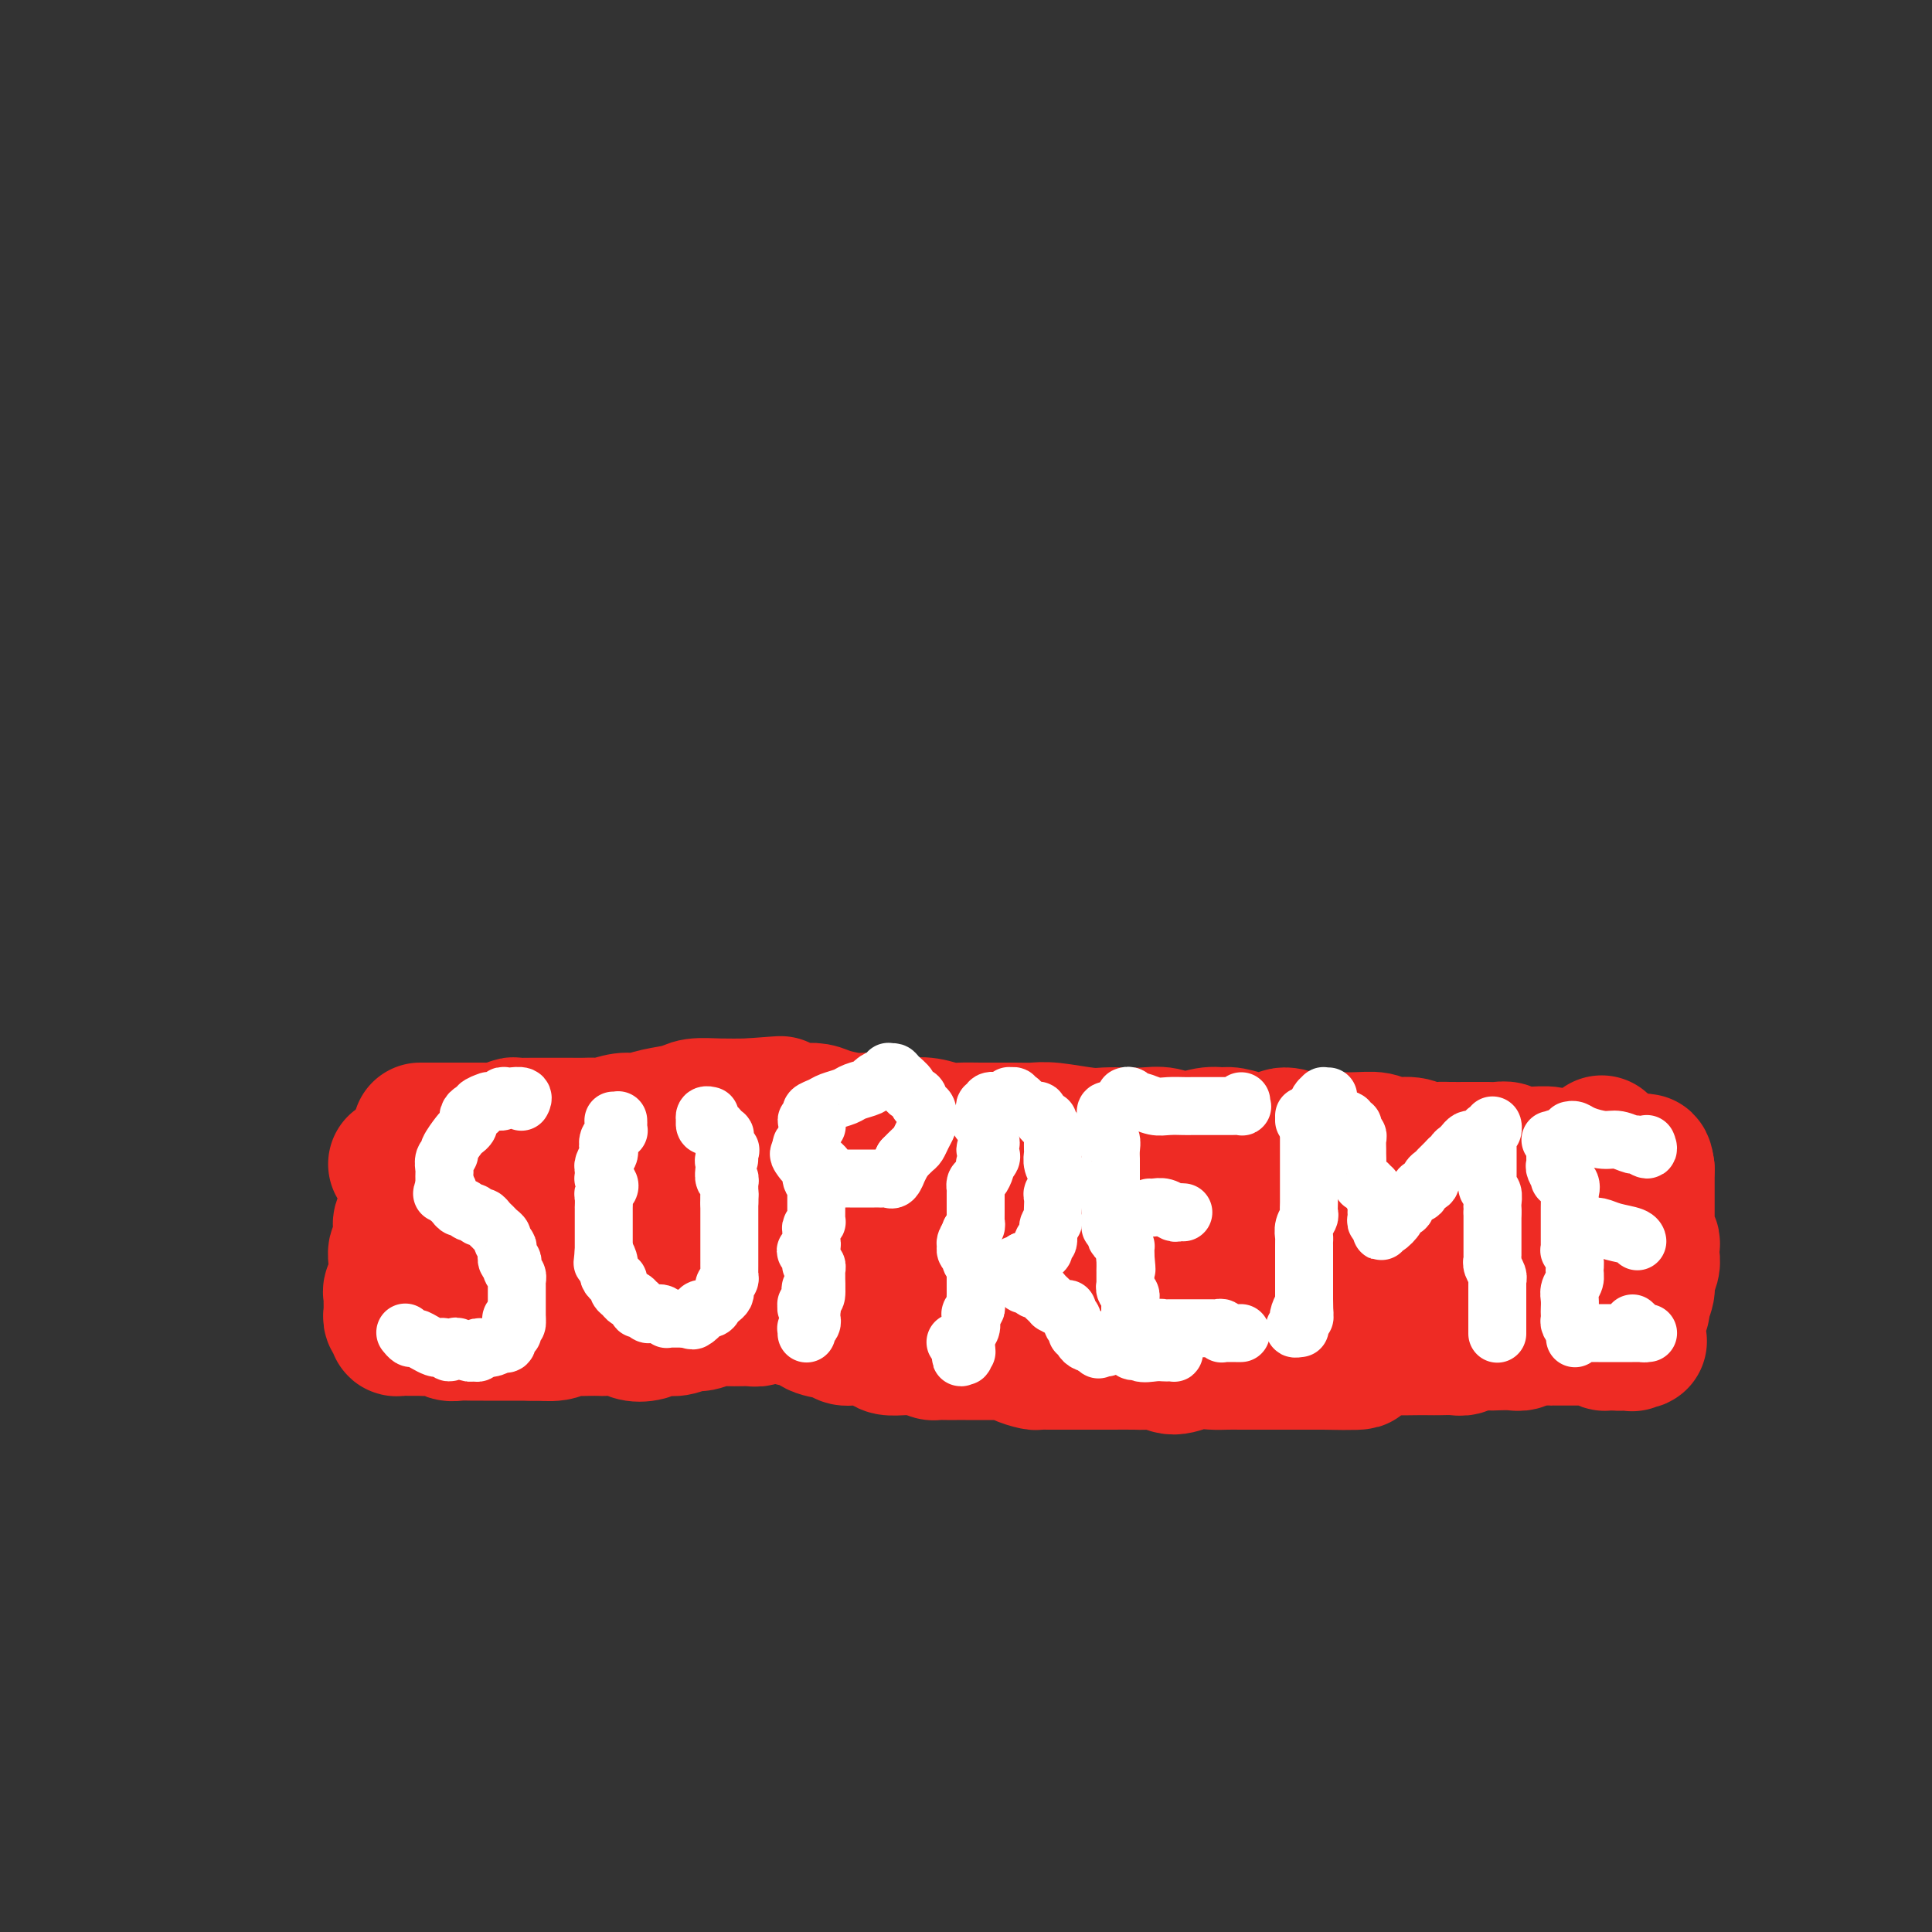 <svg viewBox='0 0 400 400' version='1.1' xmlns='http://www.w3.org/2000/svg' xmlns:xlink='http://www.w3.org/1999/xlink'><rect x="0" y="0" width="400" height="400" fill="#333333" stroke="none"/><g fill='none' stroke='#EE2B24' stroke-width='28' stroke-linecap='round' stroke-linejoin='round'><path d='M88,234c-0.595,0.000 -1.190,0.000 -1,0c0.190,-0.000 1.164,-0.000 2,0c0.836,0.000 1.532,0.000 2,0c0.468,-0.000 0.706,-0.000 1,0c0.294,0.000 0.642,0.000 1,0c0.358,-0.000 0.725,-0.000 1,0c0.275,0.000 0.459,0.000 1,0c0.541,-0.000 1.440,-0.000 2,0c0.560,0.000 0.783,0.001 1,0c0.217,-0.001 0.429,-0.004 1,0c0.571,0.004 1.500,0.015 2,0c0.500,-0.015 0.572,-0.057 1,0c0.428,0.057 1.213,0.211 2,0c0.787,-0.211 1.576,-0.789 2,-1c0.424,-0.211 0.484,-0.057 1,0c0.516,0.057 1.489,0.015 2,0c0.511,-0.015 0.558,-0.004 1,0c0.442,0.004 1.277,0.001 2,0c0.723,-0.001 1.335,-0.001 2,0c0.665,0.001 1.384,0.001 2,0c0.616,-0.001 1.131,-0.004 2,0c0.869,0.004 2.094,0.016 3,0c0.906,-0.016 1.493,-0.060 2,0c0.507,0.060 0.934,0.224 2,0c1.066,-0.224 2.773,-0.834 4,-1c1.227,-0.166 1.975,0.113 3,0c1.025,-0.113 2.327,-0.619 4,-1c1.673,-0.381 3.716,-0.638 5,-1c1.284,-0.362 1.807,-0.828 3,-1c1.193,-0.172 3.055,-0.049 5,0c1.945,0.049 3.972,0.025 6,0'/><path d='M155,229c11.066,-0.833 5.231,-0.417 4,0c-1.231,0.417 2.142,0.834 4,1c1.858,0.166 2.200,0.082 3,0c0.800,-0.082 2.059,-0.162 3,0c0.941,0.162 1.563,0.565 3,1c1.437,0.435 3.689,0.900 5,1c1.311,0.100 1.681,-0.166 3,0c1.319,0.166 3.588,0.762 5,1c1.412,0.238 1.967,0.116 3,0c1.033,-0.116 2.545,-0.227 4,0c1.455,0.227 2.854,0.793 4,1c1.146,0.207 2.039,0.054 3,0c0.961,-0.054 1.990,-0.011 4,0c2.010,0.011 5.002,-0.011 7,0c1.998,0.011 3.002,0.055 4,0c0.998,-0.055 1.988,-0.211 4,0c2.012,0.211 5.045,0.787 7,1c1.955,0.213 2.832,0.062 4,0c1.168,-0.062 2.627,-0.034 4,0c1.373,0.034 2.662,0.076 4,0c1.338,-0.076 2.727,-0.270 4,0c1.273,0.270 2.432,1.004 4,1c1.568,-0.004 3.546,-0.748 5,-1c1.454,-0.252 2.386,-0.014 3,0c0.614,0.014 0.911,-0.197 2,0c1.089,0.197 2.971,0.803 4,1c1.029,0.197 1.207,-0.013 2,0c0.793,0.013 2.202,0.251 3,0c0.798,-0.251 0.984,-0.991 2,-1c1.016,-0.009 2.862,0.712 4,1c1.138,0.288 1.569,0.144 2,0'/><path d='M272,236c12.493,0.305 5.724,0.067 4,0c-1.724,-0.067 1.595,0.038 4,0c2.405,-0.038 3.894,-0.221 5,0c1.106,0.221 1.827,0.844 3,1c1.173,0.156 2.797,-0.154 4,0c1.203,0.154 1.985,0.773 3,1c1.015,0.227 2.264,0.061 3,0c0.736,-0.061 0.959,-0.016 2,0c1.041,0.016 2.899,0.003 4,0c1.101,-0.003 1.446,0.003 2,0c0.554,-0.003 1.318,-0.015 2,0c0.682,0.015 1.283,0.057 2,0c0.717,-0.057 1.550,-0.212 2,0c0.450,0.212 0.515,0.793 1,1c0.485,0.207 1.389,0.040 2,0c0.611,-0.040 0.929,0.046 2,0c1.071,-0.046 2.896,-0.222 4,0c1.104,0.222 1.489,0.844 2,1c0.511,0.156 1.150,-0.154 2,0c0.850,0.154 1.912,0.774 3,1c1.088,0.226 2.204,0.060 3,0c0.796,-0.060 1.274,-0.013 2,0c0.726,0.013 1.700,-0.008 2,0c0.300,0.008 -0.074,0.043 0,0c0.074,-0.043 0.597,-0.165 0,-1c-0.597,-0.835 -2.313,-2.381 -3,-3c-0.687,-0.619 -0.343,-0.309 0,0'/><path d='M82,241c-0.059,0.008 -0.118,0.017 0,0c0.118,-0.017 0.413,-0.058 1,0c0.587,0.058 1.467,0.215 2,0c0.533,-0.215 0.718,-0.800 1,-1c0.282,-0.200 0.661,-0.013 1,0c0.339,0.013 0.638,-0.147 1,0c0.362,0.147 0.788,0.602 1,1c0.212,0.398 0.212,0.739 0,1c-0.212,0.261 -0.635,0.442 -1,1c-0.365,0.558 -0.672,1.493 -1,2c-0.328,0.507 -0.675,0.588 -1,1c-0.325,0.412 -0.627,1.157 -1,2c-0.373,0.843 -0.818,1.786 -1,2c-0.182,0.214 -0.102,-0.300 0,0c0.102,0.300 0.224,1.416 0,2c-0.224,0.584 -0.796,0.638 -1,1c-0.204,0.362 -0.041,1.032 0,2c0.041,0.968 -0.042,2.234 0,3c0.042,0.766 0.207,1.032 0,1c-0.207,-0.032 -0.788,-0.364 -1,0c-0.212,0.364 -0.057,1.422 0,2c0.057,0.578 0.015,0.676 0,1c-0.015,0.324 -0.004,0.874 0,1c0.004,0.126 0.001,-0.173 0,0c-0.001,0.173 -0.000,0.817 0,1c0.000,0.183 0.000,-0.095 0,0c-0.000,0.095 -0.000,0.564 0,1c0.000,0.436 0.000,0.839 0,1c-0.000,0.161 -0.000,0.081 0,0'/><path d='M82,266c-0.868,4.262 -0.036,1.917 0,1c0.036,-0.917 -0.722,-0.404 -1,0c-0.278,0.404 -0.074,0.701 0,1c0.074,0.299 0.020,0.601 0,1c-0.020,0.399 -0.005,0.895 0,1c0.005,0.105 0.001,-0.182 0,0c-0.001,0.182 -0.000,0.833 0,1c0.000,0.167 -0.001,-0.148 0,0c0.001,0.148 0.004,0.760 0,1c-0.004,0.240 -0.016,0.106 0,0c0.016,-0.106 0.059,-0.186 0,0c-0.059,0.186 -0.219,0.638 0,1c0.219,0.362 0.818,0.633 1,1c0.182,0.367 -0.054,0.830 0,1c0.054,0.170 0.399,0.046 1,0c0.601,-0.046 1.459,-0.013 2,0c0.541,0.013 0.764,0.007 1,0c0.236,-0.007 0.485,-0.016 1,0c0.515,0.016 1.296,0.057 2,0c0.704,-0.057 1.329,-0.211 2,0c0.671,0.211 1.386,0.789 2,1c0.614,0.211 1.126,0.057 2,0c0.874,-0.057 2.111,-0.015 3,0c0.889,0.015 1.432,0.004 2,0c0.568,-0.004 1.163,-0.001 2,0c0.837,0.001 1.918,0.000 3,0c1.082,-0.000 2.166,-0.000 3,0c0.834,0.000 1.417,0.000 2,0'/><path d='M110,276c4.629,0.138 2.203,-0.015 2,0c-0.203,0.015 1.819,0.200 3,0c1.181,-0.200 1.523,-0.785 2,-1c0.477,-0.215 1.090,-0.058 2,0c0.910,0.058 2.116,0.019 3,0c0.884,-0.019 1.447,-0.018 2,0c0.553,0.018 1.096,0.053 2,0c0.904,-0.053 2.170,-0.195 3,0c0.830,0.195 1.223,0.728 2,1c0.777,0.272 1.936,0.284 3,0c1.064,-0.284 2.031,-0.865 3,-1c0.969,-0.135 1.938,0.174 3,0c1.062,-0.174 2.217,-0.831 3,-1c0.783,-0.169 1.193,0.152 2,0c0.807,-0.152 2.011,-0.776 3,-1c0.989,-0.224 1.763,-0.047 3,0c1.237,0.047 2.936,-0.036 4,0c1.064,0.036 1.493,0.192 2,0c0.507,-0.192 1.091,-0.733 2,-1c0.909,-0.267 2.142,-0.261 3,0c0.858,0.261 1.340,0.777 2,1c0.660,0.223 1.499,0.155 2,0c0.501,-0.155 0.664,-0.396 1,0c0.336,0.396 0.846,1.429 2,2c1.154,0.571 2.952,0.678 4,1c1.048,0.322 1.348,0.857 2,1c0.652,0.143 1.658,-0.105 3,0c1.342,0.105 3.019,0.564 4,1c0.981,0.436 1.264,0.848 2,1c0.736,0.152 1.925,0.043 3,0c1.075,-0.043 2.038,-0.022 3,0'/><path d='M190,279c4.856,1.309 2.995,1.083 3,1c0.005,-0.083 1.874,-0.022 3,0c1.126,0.022 1.509,0.006 2,0c0.491,-0.006 1.091,-0.002 2,0c0.909,0.002 2.128,0.001 3,0c0.872,-0.001 1.396,-0.001 2,0c0.604,0.001 1.287,0.003 2,0c0.713,-0.003 1.456,-0.011 2,0c0.544,0.011 0.891,0.041 1,0c0.109,-0.041 -0.018,-0.155 0,0c0.018,0.155 0.181,0.577 1,1c0.819,0.423 2.292,0.845 3,1c0.708,0.155 0.650,0.041 1,0c0.350,-0.041 1.110,-0.011 2,0c0.890,0.011 1.912,0.003 3,0c1.088,-0.003 2.242,-0.001 3,0c0.758,0.001 1.118,0.001 2,0c0.882,-0.001 2.284,-0.001 3,0c0.716,0.001 0.746,0.005 2,0c1.254,-0.005 3.731,-0.019 5,0c1.269,0.019 1.330,0.072 2,0c0.670,-0.072 1.950,-0.268 3,0c1.050,0.268 1.870,1.000 3,1c1.130,-0.000 2.569,-0.732 4,-1c1.431,-0.268 2.855,-0.072 4,0c1.145,0.072 2.013,0.019 3,0c0.987,-0.019 2.093,-0.005 3,0c0.907,0.005 1.614,0.001 3,0c1.386,-0.001 3.450,-0.000 5,0c1.550,0.000 2.586,0.000 4,0c1.414,-0.000 3.207,-0.000 5,0'/><path d='M274,282c13.534,0.297 5.370,-0.460 3,-1c-2.370,-0.540 1.054,-0.863 3,-1c1.946,-0.137 2.415,-0.089 3,0c0.585,0.089 1.287,0.220 2,0c0.713,-0.220 1.436,-0.791 2,-1c0.564,-0.209 0.970,-0.056 2,0c1.030,0.056 2.685,0.016 4,0c1.315,-0.016 2.291,-0.008 3,0c0.709,0.008 1.153,0.016 2,0c0.847,-0.016 2.099,-0.057 3,0c0.901,0.057 1.452,0.211 2,0c0.548,-0.211 1.092,-0.788 2,-1c0.908,-0.212 2.181,-0.061 3,0c0.819,0.061 1.183,0.030 2,0c0.817,-0.030 2.088,-0.061 3,0c0.912,0.061 1.464,0.212 2,0c0.536,-0.212 1.057,-0.789 2,-1c0.943,-0.211 2.307,-0.057 3,0c0.693,0.057 0.713,0.015 1,0c0.287,-0.015 0.840,-0.004 1,0c0.160,0.004 -0.073,0.001 0,0c0.073,-0.001 0.453,-0.000 1,0c0.547,0.000 1.260,0.000 2,0c0.740,-0.000 1.508,-0.001 2,0c0.492,0.001 0.709,0.004 1,0c0.291,-0.004 0.655,-0.015 1,0c0.345,0.015 0.670,0.057 1,0c0.330,-0.057 0.666,-0.211 1,0c0.334,0.211 0.667,0.788 1,1c0.333,0.212 0.667,0.061 1,0c0.333,-0.061 0.667,-0.030 1,0'/><path d='M334,278c9.692,-0.621 3.921,-0.173 2,0c-1.921,0.173 0.007,0.072 1,0c0.993,-0.072 1.051,-0.114 1,0c-0.051,0.114 -0.211,0.382 0,0c0.211,-0.382 0.793,-1.416 1,-2c0.207,-0.584 0.040,-0.718 0,-1c-0.040,-0.282 0.046,-0.713 0,-1c-0.046,-0.287 -0.224,-0.432 0,-1c0.224,-0.568 0.848,-1.559 1,-2c0.152,-0.441 -0.170,-0.330 0,-1c0.170,-0.670 0.830,-2.120 1,-3c0.170,-0.880 -0.150,-1.190 0,-2c0.150,-0.810 0.768,-2.119 1,-3c0.232,-0.881 0.076,-1.335 0,-2c-0.076,-0.665 -0.073,-1.540 0,-2c0.073,-0.460 0.216,-0.503 0,-1c-0.216,-0.497 -0.790,-1.446 -1,-2c-0.210,-0.554 -0.056,-0.712 0,-1c0.056,-0.288 0.015,-0.708 0,-1c-0.015,-0.292 -0.004,-0.458 0,-1c0.004,-0.542 0.001,-1.459 0,-2c-0.001,-0.541 -0.000,-0.704 0,-1c0.000,-0.296 0.000,-0.724 0,-1c-0.000,-0.276 -0.000,-0.398 0,-1c0.000,-0.602 0.000,-1.683 0,-2c-0.000,-0.317 -0.000,0.132 0,0c0.000,-0.132 0.000,-0.843 0,-1c-0.000,-0.157 -0.000,0.241 0,0c0.000,-0.241 0.000,-1.120 0,-2'/><path d='M341,242c-0.395,-3.094 -0.883,-0.830 -1,0c-0.117,0.830 0.138,0.227 0,0c-0.138,-0.227 -0.670,-0.076 -1,0c-0.330,0.076 -0.459,0.077 -1,0c-0.541,-0.077 -1.496,-0.232 -2,0c-0.504,0.232 -0.558,0.850 -1,1c-0.442,0.150 -1.273,-0.170 -2,0c-0.727,0.170 -1.349,0.829 -2,1c-0.651,0.171 -1.331,-0.147 -2,0c-0.669,0.147 -1.328,0.757 -2,1c-0.672,0.243 -1.356,0.119 -2,0c-0.644,-0.119 -1.248,-0.231 -2,0c-0.752,0.231 -1.651,0.806 -4,1c-2.349,0.194 -6.147,0.006 -9,0c-2.853,-0.006 -4.762,0.171 -8,0c-3.238,-0.171 -7.805,-0.691 -11,-1c-3.195,-0.309 -5.019,-0.408 -7,-1c-1.981,-0.592 -4.120,-1.676 -7,-2c-2.880,-0.324 -6.502,0.113 -10,0c-3.498,-0.113 -6.874,-0.777 -10,-1c-3.126,-0.223 -6.004,-0.007 -10,0c-3.996,0.007 -9.110,-0.195 -13,0c-3.890,0.195 -6.554,0.787 -9,1c-2.446,0.213 -4.672,0.047 -8,0c-3.328,-0.047 -7.757,0.025 -11,0c-3.243,-0.025 -5.300,-0.147 -7,0c-1.700,0.147 -3.044,0.561 -5,1c-1.956,0.439 -4.524,0.901 -7,1c-2.476,0.099 -4.859,-0.166 -7,0c-2.141,0.166 -4.040,0.762 -7,1c-2.960,0.238 -6.980,0.119 -11,0'/><path d='M162,245c-15.867,0.558 -8.034,-0.045 -6,0c2.034,0.045 -1.730,0.740 -5,1c-3.270,0.260 -6.047,0.084 -8,0c-1.953,-0.084 -3.083,-0.078 -4,0c-0.917,0.078 -1.621,0.226 -3,0c-1.379,-0.226 -3.434,-0.827 -5,-1c-1.566,-0.173 -2.643,0.082 -4,0c-1.357,-0.082 -2.996,-0.501 -5,-1c-2.004,-0.499 -4.375,-1.077 -6,-1c-1.625,0.077 -2.505,0.809 -4,1c-1.495,0.191 -3.607,-0.160 -5,0c-1.393,0.160 -2.067,0.830 -3,1c-0.933,0.170 -2.123,-0.160 -3,0c-0.877,0.160 -1.440,0.811 -2,1c-0.560,0.189 -1.116,-0.085 -2,0c-0.884,0.085 -2.097,0.529 -3,1c-0.903,0.471 -1.495,0.967 -2,1c-0.505,0.033 -0.924,-0.399 -1,0c-0.076,0.399 0.190,1.628 0,2c-0.190,0.372 -0.837,-0.112 -1,0c-0.163,0.112 0.157,0.818 0,1c-0.157,0.182 -0.791,-0.162 -1,0c-0.209,0.162 0.008,0.831 0,1c-0.008,0.169 -0.240,-0.161 0,0c0.240,0.161 0.954,0.814 2,1c1.046,0.186 2.425,-0.094 4,0c1.575,0.094 3.347,0.564 6,1c2.653,0.436 6.187,0.839 9,1c2.813,0.161 4.907,0.081 7,0'/><path d='M117,255c5.659,0.828 6.306,0.898 8,1c1.694,0.102 4.435,0.237 7,0c2.565,-0.237 4.955,-0.844 8,-1c3.045,-0.156 6.744,0.139 9,0c2.256,-0.139 3.070,-0.714 5,-1c1.930,-0.286 4.975,-0.284 7,0c2.025,0.284 3.031,0.850 4,1c0.969,0.150 1.902,-0.115 3,0c1.098,0.115 2.362,0.609 4,1c1.638,0.391 3.652,0.678 5,1c1.348,0.322 2.031,0.678 4,1c1.969,0.322 5.223,0.611 8,1c2.777,0.389 5.075,0.879 7,1c1.925,0.121 3.476,-0.125 6,0c2.524,0.125 6.019,0.622 9,1c2.981,0.378 5.447,0.637 8,1c2.553,0.363 5.193,0.830 8,1c2.807,0.170 5.780,0.042 8,0c2.220,-0.042 3.685,0.003 7,0c3.315,-0.003 8.479,-0.053 12,0c3.521,0.053 5.398,0.211 7,0c1.602,-0.211 2.928,-0.790 5,-1c2.072,-0.210 4.891,-0.053 7,0c2.109,0.053 3.510,0.000 5,0c1.490,-0.000 3.070,0.053 4,0c0.930,-0.053 1.211,-0.210 2,0c0.789,0.210 2.087,0.788 3,1c0.913,0.212 1.441,0.057 3,0c1.559,-0.057 4.151,-0.015 6,0c1.849,0.015 2.957,0.004 4,0c1.043,-0.004 2.022,-0.002 3,0'/><path d='M303,263c12.732,-0.000 6.564,-0.000 5,0c-1.564,0.000 1.478,0.001 3,0c1.522,-0.001 1.525,-0.004 2,0c0.475,0.004 1.422,0.015 2,0c0.578,-0.015 0.786,-0.057 1,0c0.214,0.057 0.435,0.212 1,0c0.565,-0.212 1.476,-0.793 2,-1c0.524,-0.207 0.661,-0.042 1,0c0.339,0.042 0.879,-0.040 1,0c0.121,0.040 -0.179,0.203 0,0c0.179,-0.203 0.835,-0.771 1,-1c0.165,-0.229 -0.162,-0.118 0,0c0.162,0.118 0.813,0.241 1,0c0.187,-0.241 -0.090,-0.848 0,-1c0.090,-0.152 0.545,0.152 1,0c0.455,-0.152 0.908,-0.759 1,-1c0.092,-0.241 -0.178,-0.117 0,0c0.178,0.117 0.805,0.228 1,0c0.195,-0.228 -0.041,-0.793 0,-1c0.041,-0.207 0.358,-0.055 0,0c-0.358,0.055 -1.390,0.013 -2,0c-0.610,-0.013 -0.797,0.003 -1,0c-0.203,-0.003 -0.422,-0.025 -1,0c-0.578,0.025 -1.514,0.098 -2,0c-0.486,-0.098 -0.522,-0.366 -1,-1c-0.478,-0.634 -1.398,-1.632 -2,-2c-0.602,-0.368 -0.886,-0.105 -1,0c-0.114,0.105 -0.057,0.053 0,0'/></g>
<g fill='none' stroke='#FFFFFF' stroke-width='12' stroke-linecap='round' stroke-linejoin='round'><path d='M108,228c0.017,-0.030 0.033,-0.061 0,0c-0.033,0.061 -0.117,0.213 0,0c0.117,-0.213 0.433,-0.790 0,-1c-0.433,-0.210 -1.617,-0.052 -2,0c-0.383,0.052 0.035,-0.000 0,0c-0.035,0.000 -0.521,0.053 -1,0c-0.479,-0.053 -0.949,-0.211 -1,0c-0.051,0.211 0.318,0.791 0,1c-0.318,0.209 -1.324,0.046 -2,0c-0.676,-0.046 -1.021,0.025 -1,0c0.021,-0.025 0.408,-0.148 0,0c-0.408,0.148 -1.612,0.565 -2,1c-0.388,0.435 0.039,0.886 0,1c-0.039,0.114 -0.546,-0.110 -1,0c-0.454,0.110 -0.857,0.555 -1,1c-0.143,0.445 -0.026,0.891 0,1c0.026,0.109 -0.039,-0.118 0,0c0.039,0.118 0.183,0.581 0,1c-0.183,0.419 -0.694,0.794 -1,1c-0.306,0.206 -0.408,0.244 -1,1c-0.592,0.756 -1.675,2.230 -2,3c-0.325,0.770 0.109,0.836 0,1c-0.109,0.164 -0.761,0.425 -1,1c-0.239,0.575 -0.064,1.463 0,2c0.064,0.537 0.017,0.721 0,1c-0.017,0.279 -0.005,0.652 0,1c0.005,0.348 0.001,0.671 0,1c-0.001,0.329 -0.001,0.665 0,1'/><path d='M92,246c-0.833,2.277 -0.416,0.469 0,0c0.416,-0.469 0.833,0.400 1,1c0.167,0.600 0.086,0.930 0,1c-0.086,0.070 -0.178,-0.121 0,0c0.178,0.121 0.625,0.553 1,1c0.375,0.447 0.678,0.908 1,1c0.322,0.092 0.664,-0.186 1,0c0.336,0.186 0.667,0.838 1,1c0.333,0.162 0.667,-0.164 1,0c0.333,0.164 0.666,0.817 1,1c0.334,0.183 0.668,-0.106 1,0c0.332,0.106 0.662,0.606 1,1c0.338,0.394 0.683,0.683 1,1c0.317,0.317 0.607,0.661 1,1c0.393,0.339 0.889,0.673 1,1c0.111,0.327 -0.163,0.647 0,1c0.163,0.353 0.762,0.739 1,1c0.238,0.261 0.115,0.399 0,1c-0.115,0.601 -0.223,1.666 0,2c0.223,0.334 0.778,-0.064 1,0c0.222,0.064 0.112,0.591 0,1c-0.112,0.409 -0.226,0.701 0,1c0.226,0.299 0.793,0.604 1,1c0.207,0.396 0.056,0.884 0,1c-0.056,0.116 -0.015,-0.139 0,0c0.015,0.139 0.004,0.671 0,1c-0.004,0.329 -0.001,0.456 0,1c0.001,0.544 0.000,1.507 0,2c-0.000,0.493 -0.000,0.517 0,1c0.000,0.483 0.000,1.424 0,2c-0.000,0.576 -0.000,0.788 0,1'/><path d='M107,273c0.242,2.527 -0.652,0.345 -1,0c-0.348,-0.345 -0.150,1.148 0,2c0.150,0.852 0.252,1.065 0,1c-0.252,-0.065 -0.859,-0.406 -1,0c-0.141,0.406 0.183,1.559 0,2c-0.183,0.441 -0.875,0.171 -1,0c-0.125,-0.171 0.316,-0.243 0,0c-0.316,0.243 -1.390,0.801 -2,1c-0.610,0.199 -0.755,0.039 -1,0c-0.245,-0.039 -0.589,0.043 -1,0c-0.411,-0.043 -0.887,-0.211 -1,0c-0.113,0.211 0.139,0.801 0,1c-0.139,0.199 -0.667,0.005 -1,0c-0.333,-0.005 -0.470,0.177 -1,0c-0.530,-0.177 -1.452,-0.713 -2,-1c-0.548,-0.287 -0.724,-0.325 -1,0c-0.276,0.325 -0.654,1.013 -1,1c-0.346,-0.013 -0.660,-0.725 -1,-1c-0.340,-0.275 -0.707,-0.111 -1,0c-0.293,0.111 -0.513,0.170 -1,0c-0.487,-0.170 -1.241,-0.568 -2,-1c-0.759,-0.432 -1.523,-0.899 -2,-1c-0.477,-0.101 -0.667,0.165 -1,0c-0.333,-0.165 -0.809,-0.761 -1,-1c-0.191,-0.239 -0.095,-0.119 0,0'/><path d='M127,232c0.422,-0.006 0.845,-0.012 1,0c0.155,0.012 0.043,0.042 0,0c-0.043,-0.042 -0.015,-0.156 0,0c0.015,0.156 0.019,0.581 0,1c-0.019,0.419 -0.061,0.832 0,1c0.061,0.168 0.226,0.090 0,0c-0.226,-0.090 -0.844,-0.194 -1,0c-0.156,0.194 0.151,0.686 0,1c-0.151,0.314 -0.758,0.451 -1,1c-0.242,0.549 -0.117,1.509 0,2c0.117,0.491 0.228,0.514 0,1c-0.228,0.486 -0.794,1.436 -1,2c-0.206,0.564 -0.052,0.743 0,1c0.052,0.257 0.001,0.594 0,1c-0.001,0.406 0.049,0.883 0,1c-0.049,0.117 -0.195,-0.125 0,0c0.195,0.125 0.732,0.616 1,1c0.268,0.384 0.268,0.662 0,1c-0.268,0.338 -0.804,0.736 -1,1c-0.196,0.264 -0.053,0.396 0,1c0.053,0.604 0.014,1.682 0,2c-0.014,0.318 -0.004,-0.123 0,0c0.004,0.123 0.001,0.812 0,1c-0.001,0.188 -0.000,-0.123 0,0c0.000,0.123 0.000,0.681 0,1c-0.000,0.319 -0.000,0.400 0,1c0.000,0.600 0.000,1.720 0,2c-0.000,0.280 -0.000,-0.278 0,0c0.000,0.278 0.000,1.394 0,2c-0.000,0.606 -0.000,0.702 0,1c0.000,0.298 0.000,0.800 0,1c-0.000,0.200 -0.000,0.100 0,0'/><path d='M125,259c-0.370,4.354 -0.295,1.740 0,1c0.295,-0.740 0.810,0.393 1,1c0.190,0.607 0.054,0.689 0,1c-0.054,0.311 -0.025,0.853 0,1c0.025,0.147 0.045,-0.100 0,0c-0.045,0.100 -0.155,0.548 0,1c0.155,0.452 0.577,0.909 1,1c0.423,0.091 0.848,-0.183 1,0c0.152,0.183 0.030,0.824 0,1c-0.030,0.176 0.033,-0.112 0,0c-0.033,0.112 -0.163,0.622 0,1c0.163,0.378 0.618,0.622 1,1c0.382,0.378 0.690,0.890 1,1c0.310,0.110 0.622,-0.182 1,0c0.378,0.182 0.822,0.837 1,1c0.178,0.163 0.089,-0.167 0,0c-0.089,0.167 -0.178,0.829 0,1c0.178,0.171 0.621,-0.150 1,0c0.379,0.150 0.693,0.771 1,1c0.307,0.229 0.608,0.065 1,0c0.392,-0.065 0.875,-0.032 1,0c0.125,0.032 -0.107,0.061 0,0c0.107,-0.061 0.553,-0.212 1,0c0.447,0.212 0.893,0.789 1,1c0.107,0.211 -0.126,0.057 0,0c0.126,-0.057 0.611,-0.015 1,0c0.389,0.015 0.682,0.004 1,0c0.318,-0.004 0.662,-0.001 1,0c0.338,0.001 0.669,0.001 1,0'/><path d='M142,273c2.255,0.773 1.393,0.204 1,0c-0.393,-0.204 -0.317,-0.045 0,0c0.317,0.045 0.876,-0.026 1,0c0.124,0.026 -0.188,0.148 0,0c0.188,-0.148 0.876,-0.564 1,-1c0.124,-0.436 -0.317,-0.890 0,-1c0.317,-0.110 1.392,0.125 2,0c0.608,-0.125 0.750,-0.611 1,-1c0.250,-0.389 0.607,-0.682 1,-1c0.393,-0.318 0.823,-0.663 1,-1c0.177,-0.337 0.100,-0.668 0,-1c-0.100,-0.332 -0.223,-0.666 0,-1c0.223,-0.334 0.792,-0.668 1,-1c0.208,-0.332 0.056,-0.661 0,-1c-0.056,-0.339 -0.015,-0.687 0,-1c0.015,-0.313 0.004,-0.591 0,-1c-0.004,-0.409 -0.001,-0.950 0,-1c0.001,-0.050 0.000,0.390 0,0c-0.000,-0.390 -0.000,-1.610 0,-2c0.000,-0.390 0.000,0.050 0,0c-0.000,-0.050 -0.000,-0.591 0,-1c0.000,-0.409 0.000,-0.687 0,-1c-0.000,-0.313 -0.000,-0.661 0,-1c0.000,-0.339 0.000,-0.668 0,-1c-0.000,-0.332 -0.000,-0.667 0,-1c0.000,-0.333 0.000,-0.663 0,-1c-0.000,-0.337 -0.000,-0.682 0,-1c0.000,-0.318 0.000,-0.611 0,-1c-0.000,-0.389 -0.000,-0.874 0,-1c0.000,-0.126 0.000,0.107 0,0c-0.000,-0.107 -0.000,-0.553 0,-1'/><path d='M151,249c0.155,-3.123 0.042,-1.429 0,-1c-0.042,0.429 -0.011,-0.406 0,-1c0.011,-0.594 0.004,-0.948 0,-1c-0.004,-0.052 -0.005,0.198 0,0c0.005,-0.198 0.015,-0.845 0,-1c-0.015,-0.155 -0.056,0.180 0,0c0.056,-0.180 0.210,-0.875 0,-1c-0.210,-0.125 -0.783,0.321 -1,0c-0.217,-0.321 -0.077,-1.409 0,-2c0.077,-0.591 0.091,-0.684 0,-1c-0.091,-0.316 -0.286,-0.853 0,-1c0.286,-0.147 1.054,0.096 1,0c-0.054,-0.096 -0.928,-0.532 -1,-1c-0.072,-0.468 0.660,-0.967 1,-1c0.340,-0.033 0.288,0.398 0,0c-0.288,-0.398 -0.813,-1.627 -1,-2c-0.187,-0.373 -0.035,0.111 0,0c0.035,-0.111 -0.046,-0.818 0,-1c0.046,-0.182 0.220,0.161 0,0c-0.220,-0.161 -0.833,-0.827 -1,-1c-0.167,-0.173 0.113,0.146 0,0c-0.113,-0.146 -0.618,-0.756 -1,-1c-0.382,-0.244 -0.639,-0.122 -1,0c-0.361,0.122 -0.825,0.243 -1,0c-0.175,-0.243 -0.061,-0.850 0,-1c0.061,-0.150 0.068,0.156 0,0c-0.068,-0.156 -0.211,-0.773 0,-1c0.211,-0.227 0.774,-0.065 1,0c0.226,0.065 0.113,0.032 0,0'/><path d='M169,233c-0.033,-0.030 -0.066,-0.060 0,0c0.066,0.060 0.232,0.209 0,0c-0.232,-0.209 -0.863,-0.777 -1,-1c-0.137,-0.223 0.218,-0.101 0,0c-0.218,0.101 -1.010,0.182 -1,0c0.010,-0.182 0.822,-0.626 1,-1c0.178,-0.374 -0.277,-0.678 0,-1c0.277,-0.322 1.286,-0.664 2,-1c0.714,-0.336 1.132,-0.667 2,-1c0.868,-0.333 2.187,-0.668 3,-1c0.813,-0.332 1.122,-0.662 2,-1c0.878,-0.338 2.327,-0.683 3,-1c0.673,-0.317 0.572,-0.607 1,-1c0.428,-0.393 1.386,-0.891 2,-1c0.614,-0.109 0.884,0.169 1,0c0.116,-0.169 0.078,-0.785 0,-1c-0.078,-0.215 -0.195,-0.030 0,0c0.195,0.030 0.701,-0.094 1,0c0.299,0.094 0.391,0.406 1,1c0.609,0.594 1.735,1.469 2,2c0.265,0.531 -0.332,0.719 0,1c0.332,0.281 1.591,0.657 2,1c0.409,0.343 -0.033,0.655 0,1c0.033,0.345 0.542,0.725 1,1c0.458,0.275 0.866,0.445 1,1c0.134,0.555 -0.005,1.496 0,2c0.005,0.504 0.153,0.572 0,1c-0.153,0.428 -0.608,1.218 -1,2c-0.392,0.782 -0.721,1.557 -1,2c-0.279,0.443 -0.508,0.555 -1,1c-0.492,0.445 -1.246,1.222 -2,2'/><path d='M187,240c-1.013,2.033 -1.045,2.114 -1,2c0.045,-0.114 0.166,-0.423 0,0c-0.166,0.423 -0.621,1.577 -1,2c-0.379,0.423 -0.683,0.113 -1,0c-0.317,-0.113 -0.648,-0.030 -1,0c-0.352,0.030 -0.724,0.008 -1,0c-0.276,-0.008 -0.455,-0.002 -1,0c-0.545,0.002 -1.456,0.001 -2,0c-0.544,-0.001 -0.719,-0.000 -1,0c-0.281,0.000 -0.667,-0.000 -1,0c-0.333,0.000 -0.614,0.001 -1,0c-0.386,-0.001 -0.877,-0.003 -1,0c-0.123,0.003 0.122,0.012 0,0c-0.122,-0.012 -0.610,-0.046 -1,0c-0.390,0.046 -0.682,0.171 -1,0c-0.318,-0.171 -0.663,-0.637 -1,-1c-0.337,-0.363 -0.664,-0.622 -1,-1c-0.336,-0.378 -0.679,-0.876 -1,-1c-0.321,-0.124 -0.621,0.125 -1,0c-0.379,-0.125 -0.838,-0.626 -1,-1c-0.162,-0.374 -0.028,-0.622 0,-1c0.028,-0.378 -0.049,-0.887 0,-1c0.049,-0.113 0.223,0.169 0,0c-0.223,-0.169 -0.844,-0.788 -1,-1c-0.156,-0.212 0.154,-0.016 0,0c-0.154,0.016 -0.772,-0.150 -1,0c-0.228,0.150 -0.065,0.614 0,1c0.065,0.386 0.033,0.693 0,1'/><path d='M166,239c-1.126,-0.599 -0.442,0.404 0,1c0.442,0.596 0.640,0.786 1,1c0.360,0.214 0.881,0.453 1,1c0.119,0.547 -0.164,1.404 0,2c0.164,0.596 0.776,0.933 1,1c0.224,0.067 0.060,-0.137 0,0c-0.060,0.137 -0.016,0.614 0,1c0.016,0.386 0.004,0.681 0,1c-0.004,0.319 -0.001,0.663 0,1c0.001,0.337 0.000,0.669 0,1c-0.000,0.331 0.001,0.662 0,1c-0.001,0.338 -0.004,0.682 0,1c0.004,0.318 0.015,0.609 0,1c-0.015,0.391 -0.057,0.882 0,1c0.057,0.118 0.212,-0.137 0,0c-0.212,0.137 -0.792,0.668 -1,1c-0.208,0.332 -0.043,0.467 0,1c0.043,0.533 -0.037,1.466 0,2c0.037,0.534 0.192,0.669 0,1c-0.192,0.331 -0.731,0.858 -1,1c-0.269,0.142 -0.269,-0.102 0,0c0.269,0.102 0.808,0.548 1,1c0.192,0.452 0.037,0.910 0,1c-0.037,0.090 0.043,-0.187 0,0c-0.043,0.187 -0.208,0.838 0,1c0.208,0.162 0.788,-0.164 1,0c0.212,0.164 0.057,0.817 0,1c-0.057,0.183 -0.015,-0.106 0,0c0.015,0.106 0.004,0.605 0,1c-0.004,0.395 -0.001,0.684 0,1c0.001,0.316 0.001,0.658 0,1'/><path d='M169,266c0.242,4.354 -0.653,1.740 -1,1c-0.347,-0.740 -0.147,0.394 0,1c0.147,0.606 0.239,0.684 0,1c-0.239,0.316 -0.810,0.868 -1,1c-0.190,0.132 0.002,-0.158 0,0c-0.002,0.158 -0.197,0.763 0,1c0.197,0.237 0.786,0.105 1,0c0.214,-0.105 0.054,-0.182 0,0c-0.054,0.182 -0.000,0.622 0,1c0.000,0.378 -0.052,0.694 0,1c0.052,0.306 0.210,0.604 0,1c-0.210,0.396 -0.788,0.892 -1,1c-0.212,0.108 -0.057,-0.171 0,0c0.057,0.171 0.015,0.792 0,1c-0.015,0.208 -0.004,0.004 0,0c0.004,-0.004 0.001,0.191 0,0c-0.001,-0.191 -0.000,-0.769 0,-1c0.000,-0.231 0.000,-0.116 0,0'/><path d='M204,232c-0.113,0.002 -0.226,0.003 0,0c0.226,-0.003 0.793,-0.011 1,0c0.207,0.011 0.056,0.041 0,0c-0.056,-0.041 -0.015,-0.151 0,0c0.015,0.151 0.004,0.565 0,1c-0.004,0.435 0.000,0.890 0,1c-0.000,0.110 -0.005,-0.125 0,0c0.005,0.125 0.019,0.611 0,1c-0.019,0.389 -0.071,0.681 0,1c0.071,0.319 0.264,0.664 0,1c-0.264,0.336 -0.985,0.664 -1,1c-0.015,0.336 0.676,0.680 1,1c0.324,0.320 0.280,0.614 0,1c-0.280,0.386 -0.797,0.863 -1,1c-0.203,0.137 -0.093,-0.064 0,0c0.093,0.064 0.168,0.395 0,1c-0.168,0.605 -0.581,1.485 -1,2c-0.419,0.515 -0.844,0.664 -1,1c-0.156,0.336 -0.042,0.860 0,1c0.042,0.140 0.011,-0.103 0,0c-0.011,0.103 -0.003,0.552 0,1c0.003,0.448 0.001,0.893 0,1c-0.001,0.107 -0.000,-0.126 0,0c0.000,0.126 -0.000,0.611 0,1c0.000,0.389 0.001,0.681 0,1c-0.001,0.319 -0.004,0.663 0,1c0.004,0.337 0.015,0.665 0,1c-0.015,0.335 -0.056,0.677 0,1c0.056,0.323 0.207,0.625 0,1c-0.207,0.375 -0.774,0.821 -1,1c-0.226,0.179 -0.113,0.089 0,0'/><path d='M201,255c-0.402,3.737 0.092,1.579 0,1c-0.092,-0.579 -0.772,0.422 -1,1c-0.228,0.578 -0.005,0.732 0,1c0.005,0.268 -0.209,0.650 0,1c0.209,0.350 0.841,0.667 1,1c0.159,0.333 -0.153,0.680 0,1c0.153,0.320 0.773,0.611 1,1c0.227,0.389 0.061,0.874 0,1c-0.061,0.126 -0.016,-0.107 0,0c0.016,0.107 0.004,0.554 0,1c-0.004,0.446 -0.001,0.892 0,1c0.001,0.108 0.000,-0.122 0,0c-0.000,0.122 0.001,0.596 0,1c-0.001,0.404 -0.004,0.739 0,1c0.004,0.261 0.015,0.447 0,1c-0.015,0.553 -0.057,1.473 0,2c0.057,0.527 0.211,0.661 0,1c-0.211,0.339 -0.788,0.882 -1,1c-0.212,0.118 -0.061,-0.190 0,0c0.061,0.190 0.031,0.877 0,1c-0.031,0.123 -0.064,-0.317 0,0c0.064,0.317 0.224,1.392 0,2c-0.224,0.608 -0.832,0.750 -1,1c-0.168,0.250 0.103,0.607 0,1c-0.103,0.393 -0.578,0.823 -1,1c-0.422,0.177 -0.789,0.100 -1,0c-0.211,-0.100 -0.267,-0.223 0,0c0.267,0.223 0.855,0.792 1,1c0.145,0.208 -0.153,0.056 0,0c0.153,-0.056 0.758,-0.016 1,0c0.242,0.016 0.121,0.008 0,0'/><path d='M200,279c-0.385,3.673 -0.849,0.854 -1,0c-0.151,-0.854 0.011,0.256 0,1c-0.011,0.744 -0.195,1.124 0,1c0.195,-0.124 0.770,-0.750 1,-1c0.230,-0.250 0.115,-0.125 0,0'/><path d='M204,232c0.000,0.000 0.100,0.100 0.1,0.1'/><path d='M204,232c-0.393,-0.024 -0.786,-0.049 -1,0c-0.214,0.049 -0.250,0.171 0,0c0.250,-0.171 0.785,-0.635 1,-1c0.215,-0.365 0.111,-0.633 0,-1c-0.111,-0.367 -0.228,-0.834 0,-1c0.228,-0.166 0.800,-0.030 1,0c0.200,0.030 0.028,-0.045 0,0c-0.028,0.045 0.087,0.209 0,0c-0.087,-0.209 -0.377,-0.792 0,-1c0.377,-0.208 1.420,-0.041 2,0c0.580,0.041 0.695,-0.042 1,0c0.305,0.042 0.799,0.211 1,0c0.201,-0.211 0.111,-0.802 0,-1c-0.111,-0.198 -0.241,-0.001 0,0c0.241,0.001 0.853,-0.192 1,0c0.147,0.192 -0.172,0.769 0,1c0.172,0.231 0.836,0.117 1,0c0.164,-0.117 -0.173,-0.238 0,0c0.173,0.238 0.854,0.833 1,1c0.146,0.167 -0.244,-0.095 0,0c0.244,0.095 1.122,0.548 2,1'/><path d='M214,230c0.802,0.340 0.807,-0.311 1,0c0.193,0.311 0.573,1.585 1,2c0.427,0.415 0.899,-0.029 1,0c0.101,0.029 -0.169,0.532 0,1c0.169,0.468 0.777,0.903 1,1c0.223,0.097 0.060,-0.144 0,0c-0.060,0.144 -0.017,0.671 0,1c0.017,0.329 0.008,0.459 0,1c-0.008,0.541 -0.017,1.492 0,2c0.017,0.508 0.058,0.574 0,1c-0.058,0.426 -0.215,1.214 0,2c0.215,0.786 0.804,1.572 1,2c0.196,0.428 0.000,0.499 0,1c-0.000,0.501 0.196,1.433 0,2c-0.196,0.567 -0.783,0.768 -1,1c-0.217,0.232 -0.062,0.494 0,1c0.062,0.506 0.032,1.257 0,2c-0.032,0.743 -0.065,1.476 0,2c0.065,0.524 0.227,0.837 0,1c-0.227,0.163 -0.844,0.177 -1,1c-0.156,0.823 0.151,2.454 0,3c-0.151,0.546 -0.758,0.005 -1,0c-0.242,-0.005 -0.120,0.524 0,1c0.120,0.476 0.238,0.898 0,1c-0.238,0.102 -0.833,-0.116 -1,0c-0.167,0.116 0.095,0.567 0,1c-0.095,0.433 -0.548,0.848 -1,1c-0.452,0.152 -0.905,0.041 -1,0c-0.095,-0.041 0.167,-0.011 0,0c-0.167,0.011 -0.762,0.003 -1,0c-0.238,-0.003 -0.119,-0.002 0,0'/><path d='M212,261c-1.017,0.841 -1.058,0.942 -1,1c0.058,0.058 0.216,0.071 0,0c-0.216,-0.071 -0.805,-0.227 -1,0c-0.195,0.227 0.003,0.835 0,1c-0.003,0.165 -0.208,-0.115 0,0c0.208,0.115 0.829,0.623 1,1c0.171,0.377 -0.109,0.622 0,1c0.109,0.378 0.606,0.889 1,1c0.394,0.111 0.684,-0.176 1,0c0.316,0.176 0.658,0.817 1,1c0.342,0.183 0.684,-0.090 1,0c0.316,0.090 0.605,0.545 1,1c0.395,0.455 0.897,0.911 1,1c0.103,0.089 -0.193,-0.187 0,0c0.193,0.187 0.874,0.838 1,1c0.126,0.162 -0.302,-0.164 0,0c0.302,0.164 1.334,0.817 2,1c0.666,0.183 0.967,-0.106 1,0c0.033,0.106 -0.203,0.607 0,1c0.203,0.393 0.843,0.679 1,1c0.157,0.321 -0.169,0.677 0,1c0.169,0.323 0.833,0.612 1,1c0.167,0.388 -0.162,0.875 0,1c0.162,0.125 0.817,-0.111 1,0c0.183,0.111 -0.105,0.568 0,1c0.105,0.432 0.601,0.838 1,1c0.399,0.162 0.699,0.081 1,0'/><path d='M226,278c2.326,2.083 1.141,1.290 1,1c-0.141,-0.290 0.760,-0.078 1,0c0.240,0.078 -0.183,0.021 0,0c0.183,-0.021 0.972,-0.006 1,0c0.028,0.006 -0.706,0.002 -1,0c-0.294,-0.002 -0.147,-0.001 0,0'/><path d='M233,227c0.320,-0.121 0.641,-0.243 1,0c0.359,0.243 0.758,0.850 1,1c0.242,0.150 0.327,-0.156 1,0c0.673,0.156 1.935,0.774 3,1c1.065,0.226 1.935,0.061 3,0c1.065,-0.061 2.326,-0.016 3,0c0.674,0.016 0.763,0.004 2,0c1.237,-0.004 3.624,-0.000 5,0c1.376,0.000 1.742,-0.004 2,0c0.258,0.004 0.409,0.015 1,0c0.591,-0.015 1.622,-0.056 2,0c0.378,0.056 0.102,0.207 0,0c-0.102,-0.207 -0.029,-0.774 0,-1c0.029,-0.226 0.015,-0.113 0,0'/><path d='M230,230c-0.423,-0.087 -0.846,-0.174 -1,0c-0.154,0.174 -0.037,0.609 0,1c0.037,0.391 -0.004,0.737 0,1c0.004,0.263 0.054,0.441 0,1c-0.054,0.559 -0.211,1.497 0,2c0.211,0.503 0.788,0.571 1,1c0.212,0.429 0.057,1.218 0,2c-0.057,0.782 -0.015,1.558 0,2c0.015,0.442 0.004,0.552 0,1c-0.004,0.448 -0.001,1.234 0,2c0.001,0.766 0.000,1.511 0,2c-0.000,0.489 -0.000,0.723 0,1c0.000,0.277 0.000,0.599 0,1c-0.000,0.401 -0.000,0.881 0,1c0.000,0.119 0.000,-0.123 0,0c-0.000,0.123 -0.000,0.610 0,1c0.000,0.390 0.000,0.683 0,1c-0.000,0.317 -0.001,0.658 0,1c0.001,0.342 0.004,0.684 0,1c-0.004,0.316 -0.015,0.606 0,1c0.015,0.394 0.056,0.893 0,1c-0.056,0.107 -0.208,-0.179 0,0c0.208,0.179 0.778,0.823 1,1c0.222,0.177 0.098,-0.111 0,0c-0.098,0.111 -0.170,0.622 0,1c0.170,0.378 0.581,0.622 1,1c0.419,0.378 0.844,0.890 1,1c0.156,0.110 0.042,-0.180 0,0c-0.042,0.180 -0.011,0.832 0,1c0.011,0.168 0.003,-0.147 0,0c-0.003,0.147 -0.001,0.756 0,1c0.001,0.244 0.000,0.122 0,0'/><path d='M233,260c0.464,4.901 0.124,2.153 0,1c-0.124,-1.153 -0.033,-0.711 0,0c0.033,0.711 0.009,1.692 0,2c-0.009,0.308 -0.002,-0.057 0,0c0.002,0.057 0.001,0.536 0,1c-0.001,0.464 -0.001,0.912 0,1c0.001,0.088 0.004,-0.184 0,0c-0.004,0.184 -0.015,0.823 0,1c0.015,0.177 0.057,-0.107 0,0c-0.057,0.107 -0.211,0.606 0,1c0.211,0.394 0.789,0.684 1,1c0.211,0.316 0.057,0.658 0,1c-0.057,0.342 -0.015,0.684 0,1c0.015,0.316 0.004,0.606 0,1c-0.004,0.394 -0.001,0.893 0,1c0.001,0.107 0.000,-0.178 0,0c-0.000,0.178 -0.000,0.817 0,1c0.000,0.183 0.000,-0.091 0,0c-0.000,0.091 0.000,0.546 0,1c-0.000,0.454 -0.000,0.905 0,1c0.000,0.095 0.000,-0.167 0,0c-0.000,0.167 -0.000,0.762 0,1c0.000,0.238 0.001,0.120 0,0c-0.001,-0.120 -0.005,-0.242 0,0c0.005,0.242 0.018,0.849 0,1c-0.018,0.151 -0.067,-0.156 0,0c0.067,0.156 0.249,0.773 0,1c-0.249,0.227 -0.928,0.065 -1,0c-0.072,-0.065 0.464,-0.032 1,0'/><path d='M234,278c0.361,2.950 0.765,1.327 1,1c0.235,-0.327 0.301,0.644 1,1c0.699,0.356 2.030,0.096 3,0c0.970,-0.096 1.581,-0.029 2,0c0.419,0.029 0.648,0.019 1,0c0.352,-0.019 0.826,-0.047 1,0c0.174,0.047 0.047,0.170 0,0c-0.047,-0.170 -0.012,-0.633 0,-1c0.012,-0.367 0.003,-0.637 0,-1c-0.003,-0.363 -0.001,-0.818 0,-1c0.001,-0.182 0.000,-0.091 0,0'/><path d='M238,250c0.251,0.030 0.502,0.061 1,0c0.498,-0.061 1.244,-0.212 2,0c0.756,0.212 1.522,0.789 2,1c0.478,0.211 0.667,0.057 1,0c0.333,-0.057 0.809,-0.016 1,0c0.191,0.016 0.095,0.008 0,0'/><path d='M235,275c0.449,0.031 0.899,0.062 1,0c0.101,-0.062 -0.145,-0.217 0,0c0.145,0.217 0.683,0.804 1,1c0.317,0.196 0.413,-0.000 1,0c0.587,0.000 1.664,0.196 2,0c0.336,-0.196 -0.068,-0.785 0,-1c0.068,-0.215 0.610,-0.058 1,0c0.390,0.058 0.629,0.015 1,0c0.371,-0.015 0.873,-0.004 1,0c0.127,0.004 -0.121,0.001 0,0c0.121,-0.001 0.610,-0.000 1,0c0.390,0.000 0.681,0.000 1,0c0.319,-0.000 0.667,-0.000 1,0c0.333,0.000 0.652,0.000 1,0c0.348,-0.000 0.724,-0.001 1,0c0.276,0.001 0.452,0.004 1,0c0.548,-0.004 1.466,-0.015 2,0c0.534,0.015 0.682,0.057 1,0c0.318,-0.057 0.806,-0.211 1,0c0.194,0.211 0.093,0.789 0,1c-0.093,0.211 -0.178,0.057 0,0c0.178,-0.057 0.618,-0.015 1,0c0.382,0.015 0.704,0.004 1,0c0.296,-0.004 0.564,-0.001 1,0c0.436,0.001 1.041,0.000 1,0c-0.041,-0.000 -0.726,-0.000 -1,0c-0.274,0.000 -0.137,0.000 0,0'/><path d='M270,232c0.000,0.000 0.100,0.100 0.1,0.1'/><path d='M270,231c0.423,-0.087 0.845,-0.174 1,0c0.155,0.174 0.041,0.610 0,1c-0.041,0.390 -0.011,0.735 0,1c0.011,0.265 0.003,0.451 0,1c-0.003,0.549 -0.001,1.461 0,2c0.001,0.539 0.000,0.707 0,1c-0.000,0.293 -0.000,0.712 0,1c0.000,0.288 0.000,0.443 0,1c-0.000,0.557 -0.000,1.514 0,2c0.000,0.486 0.000,0.500 0,1c-0.000,0.500 -0.000,1.486 0,2c0.000,0.514 0.001,0.557 0,1c-0.001,0.443 -0.004,1.287 0,2c0.004,0.713 0.015,1.294 0,2c-0.015,0.706 -0.057,1.537 0,2c0.057,0.463 0.211,0.558 0,1c-0.211,0.442 -0.789,1.232 -1,2c-0.211,0.768 -0.057,1.514 0,2c0.057,0.486 0.015,0.711 0,1c-0.015,0.289 -0.004,0.641 0,1c0.004,0.359 0.001,0.726 0,1c-0.001,0.274 -0.000,0.455 0,1c0.000,0.545 0.000,1.456 0,2c-0.000,0.544 -0.000,0.722 0,1c0.000,0.278 0.000,0.654 0,1c-0.000,0.346 -0.000,0.660 0,1c0.000,0.340 0.000,0.707 0,1c-0.000,0.293 -0.000,0.512 0,1c0.000,0.488 0.000,1.244 0,2'/><path d='M270,269c0.059,6.284 0.207,2.994 0,2c-0.207,-0.994 -0.770,0.308 -1,1c-0.230,0.692 -0.128,0.774 0,1c0.128,0.226 0.282,0.597 0,1c-0.282,0.403 -0.999,0.839 -1,1c-0.001,0.161 0.714,0.046 1,0c0.286,-0.046 0.143,-0.023 0,0'/><path d='M275,227c-0.451,0.022 -0.902,0.043 -1,0c-0.098,-0.043 0.159,-0.151 0,0c-0.159,0.151 -0.732,0.561 -1,1c-0.268,0.439 -0.230,0.906 0,1c0.230,0.094 0.653,-0.186 1,0c0.347,0.186 0.617,0.838 1,1c0.383,0.162 0.877,-0.167 1,0c0.123,0.167 -0.126,0.828 0,1c0.126,0.172 0.626,-0.146 1,0c0.374,0.146 0.622,0.756 1,1c0.378,0.244 0.885,0.121 1,0c0.115,-0.121 -0.162,-0.239 0,0c0.162,0.239 0.761,0.837 1,1c0.239,0.163 0.117,-0.107 0,0c-0.117,0.107 -0.227,0.591 0,1c0.227,0.409 0.793,0.744 1,1c0.207,0.256 0.054,0.435 0,1c-0.054,0.565 -0.011,1.517 0,2c0.011,0.483 -0.012,0.498 0,1c0.012,0.502 0.059,1.492 0,2c-0.059,0.508 -0.222,0.532 0,1c0.222,0.468 0.830,1.378 1,2c0.170,0.622 -0.099,0.955 0,1c0.099,0.045 0.566,-0.199 1,0c0.434,0.199 0.834,0.841 1,1c0.166,0.159 0.096,-0.163 0,0c-0.096,0.163 -0.218,0.813 0,1c0.218,0.187 0.777,-0.089 1,0c0.223,0.089 0.112,0.545 0,1'/><path d='M285,248c0.774,2.349 0.208,1.220 0,1c-0.208,-0.220 -0.057,0.467 0,1c0.057,0.533 0.019,0.912 0,1c-0.019,0.088 -0.019,-0.116 0,0c0.019,0.116 0.058,0.552 0,1c-0.058,0.448 -0.211,0.910 0,1c0.211,0.090 0.788,-0.190 1,0c0.212,0.190 0.058,0.852 0,1c-0.058,0.148 -0.022,-0.216 0,0c0.022,0.216 0.030,1.012 0,1c-0.030,-0.012 -0.096,-0.830 0,-1c0.096,-0.170 0.355,0.310 1,0c0.645,-0.310 1.677,-1.410 2,-2c0.323,-0.590 -0.063,-0.669 0,-1c0.063,-0.331 0.575,-0.915 1,-1c0.425,-0.085 0.763,0.328 1,0c0.237,-0.328 0.374,-1.397 1,-2c0.626,-0.603 1.739,-0.739 2,-1c0.261,-0.261 -0.332,-0.649 0,-1c0.332,-0.351 1.590,-0.667 2,-1c0.410,-0.333 -0.028,-0.683 0,-1c0.028,-0.317 0.523,-0.600 1,-1c0.477,-0.400 0.936,-0.915 1,-1c0.064,-0.085 -0.267,0.262 0,0c0.267,-0.262 1.134,-1.131 2,-2'/><path d='M300,240c2.405,-2.118 1.418,-0.414 1,0c-0.418,0.414 -0.267,-0.464 0,-1c0.267,-0.536 0.649,-0.731 1,-1c0.351,-0.269 0.672,-0.612 1,-1c0.328,-0.388 0.662,-0.822 1,-1c0.338,-0.178 0.678,-0.099 1,0c0.322,0.099 0.625,0.219 1,0c0.375,-0.219 0.822,-0.775 1,-1c0.178,-0.225 0.086,-0.117 0,0c-0.086,0.117 -0.166,0.245 0,0c0.166,-0.245 0.576,-0.861 1,-1c0.424,-0.139 0.860,0.200 1,0c0.140,-0.200 -0.015,-0.940 0,-1c0.015,-0.060 0.200,0.561 0,1c-0.200,0.439 -0.786,0.695 -1,1c-0.214,0.305 -0.057,0.658 0,1c0.057,0.342 0.015,0.672 0,1c-0.015,0.328 -0.004,0.655 0,1c0.004,0.345 0.001,0.708 0,1c-0.001,0.292 -0.001,0.512 0,1c0.001,0.488 0.004,1.243 0,2c-0.004,0.757 -0.015,1.516 0,2c0.015,0.484 0.057,0.693 0,1c-0.057,0.307 -0.211,0.712 0,1c0.211,0.288 0.789,0.459 1,1c0.211,0.541 0.057,1.453 0,2c-0.057,0.547 -0.016,0.728 0,1c0.016,0.272 0.008,0.636 0,1'/><path d='M309,251c-0.000,2.975 -0.000,1.413 0,1c0.000,-0.413 0.000,0.324 0,1c-0.000,0.676 -0.000,1.291 0,2c0.000,0.709 0.000,1.513 0,2c-0.000,0.487 -0.000,0.656 0,1c0.000,0.344 0.000,0.862 0,1c-0.000,0.138 -0.001,-0.105 0,0c0.001,0.105 0.004,0.556 0,1c-0.004,0.444 -0.015,0.880 0,1c0.015,0.120 0.057,-0.075 0,0c-0.057,0.075 -0.211,0.419 0,1c0.211,0.581 0.789,1.398 1,2c0.211,0.602 0.057,0.987 0,1c-0.057,0.013 -0.015,-0.346 0,0c0.015,0.346 0.004,1.398 0,2c-0.004,0.602 -0.001,0.753 0,1c0.001,0.247 0.000,0.591 0,1c-0.000,0.409 -0.000,0.885 0,1c0.000,0.115 0.000,-0.129 0,0c-0.000,0.129 -0.000,0.631 0,1c0.000,0.369 0.000,0.606 0,1c-0.000,0.394 -0.000,0.947 0,1c0.000,0.053 0.000,-0.392 0,0c-0.000,0.392 -0.000,1.620 0,2c0.000,0.380 0.000,-0.090 0,0c-0.000,0.090 -0.000,0.740 0,1c0.000,0.260 0.000,0.130 0,0'/><path d='M326,234c-0.401,-0.006 -0.802,-0.012 -1,0c-0.198,0.012 -0.192,0.040 0,0c0.192,-0.040 0.570,-0.150 1,0c0.430,0.150 0.912,0.561 2,1c1.088,0.439 2.782,0.907 4,1c1.218,0.093 1.958,-0.189 3,0c1.042,0.189 2.384,0.849 3,1c0.616,0.151 0.505,-0.207 1,0c0.495,0.207 1.595,0.979 2,1c0.405,0.021 0.116,-0.708 0,-1c-0.116,-0.292 -0.058,-0.146 0,0'/><path d='M321,236c0.423,0.085 0.846,0.170 1,0c0.154,-0.170 0.040,-0.594 0,0c-0.040,0.594 -0.006,2.205 0,3c0.006,0.795 -0.014,0.773 0,1c0.014,0.227 0.064,0.704 0,1c-0.064,0.296 -0.241,0.412 0,1c0.241,0.588 0.902,1.648 1,2c0.098,0.352 -0.366,-0.004 0,0c0.366,0.004 1.562,0.367 2,1c0.438,0.633 0.117,1.536 0,2c-0.117,0.464 -0.031,0.491 0,1c0.031,0.509 0.008,1.501 0,2c-0.008,0.499 -0.002,0.504 0,1c0.002,0.496 0.001,1.482 0,2c-0.001,0.518 -0.001,0.568 0,1c0.001,0.432 0.004,1.246 0,2c-0.004,0.754 -0.015,1.448 0,2c0.015,0.552 0.058,0.963 0,1c-0.058,0.037 -0.215,-0.299 0,0c0.215,0.299 0.804,1.235 1,2c0.196,0.765 0.000,1.361 0,2c-0.000,0.639 0.196,1.323 0,2c-0.196,0.677 -0.784,1.347 -1,2c-0.216,0.653 -0.059,1.288 0,2c0.059,0.712 0.018,1.500 0,2c-0.018,0.500 -0.015,0.711 0,1c0.015,0.289 0.043,0.655 0,1c-0.043,0.345 -0.155,0.670 0,1c0.155,0.330 0.578,0.665 1,1'/><path d='M326,275c0.173,4.580 0.105,1.031 0,0c-0.105,-1.031 -0.246,0.456 0,1c0.246,0.544 0.878,0.146 1,0c0.122,-0.146 -0.267,-0.039 0,0c0.267,0.039 1.189,0.011 2,0c0.811,-0.011 1.510,-0.003 2,0c0.490,0.003 0.769,0.002 2,0c1.231,-0.002 3.413,-0.003 5,0c1.587,0.003 2.579,0.011 3,0c0.421,-0.011 0.270,-0.042 0,0c-0.270,0.042 -0.660,0.156 -1,0c-0.340,-0.156 -0.630,-0.580 -1,-1c-0.370,-0.420 -0.820,-0.834 -1,-1c-0.180,-0.166 -0.090,-0.083 0,0'/><path d='M328,254c0.257,0.024 0.514,0.049 1,0c0.486,-0.049 1.202,-0.171 2,0c0.798,0.171 1.678,0.633 3,1c1.322,0.367 3.087,0.637 4,1c0.913,0.363 0.975,0.818 1,1c0.025,0.182 0.012,0.091 0,0'/></g>
</svg>